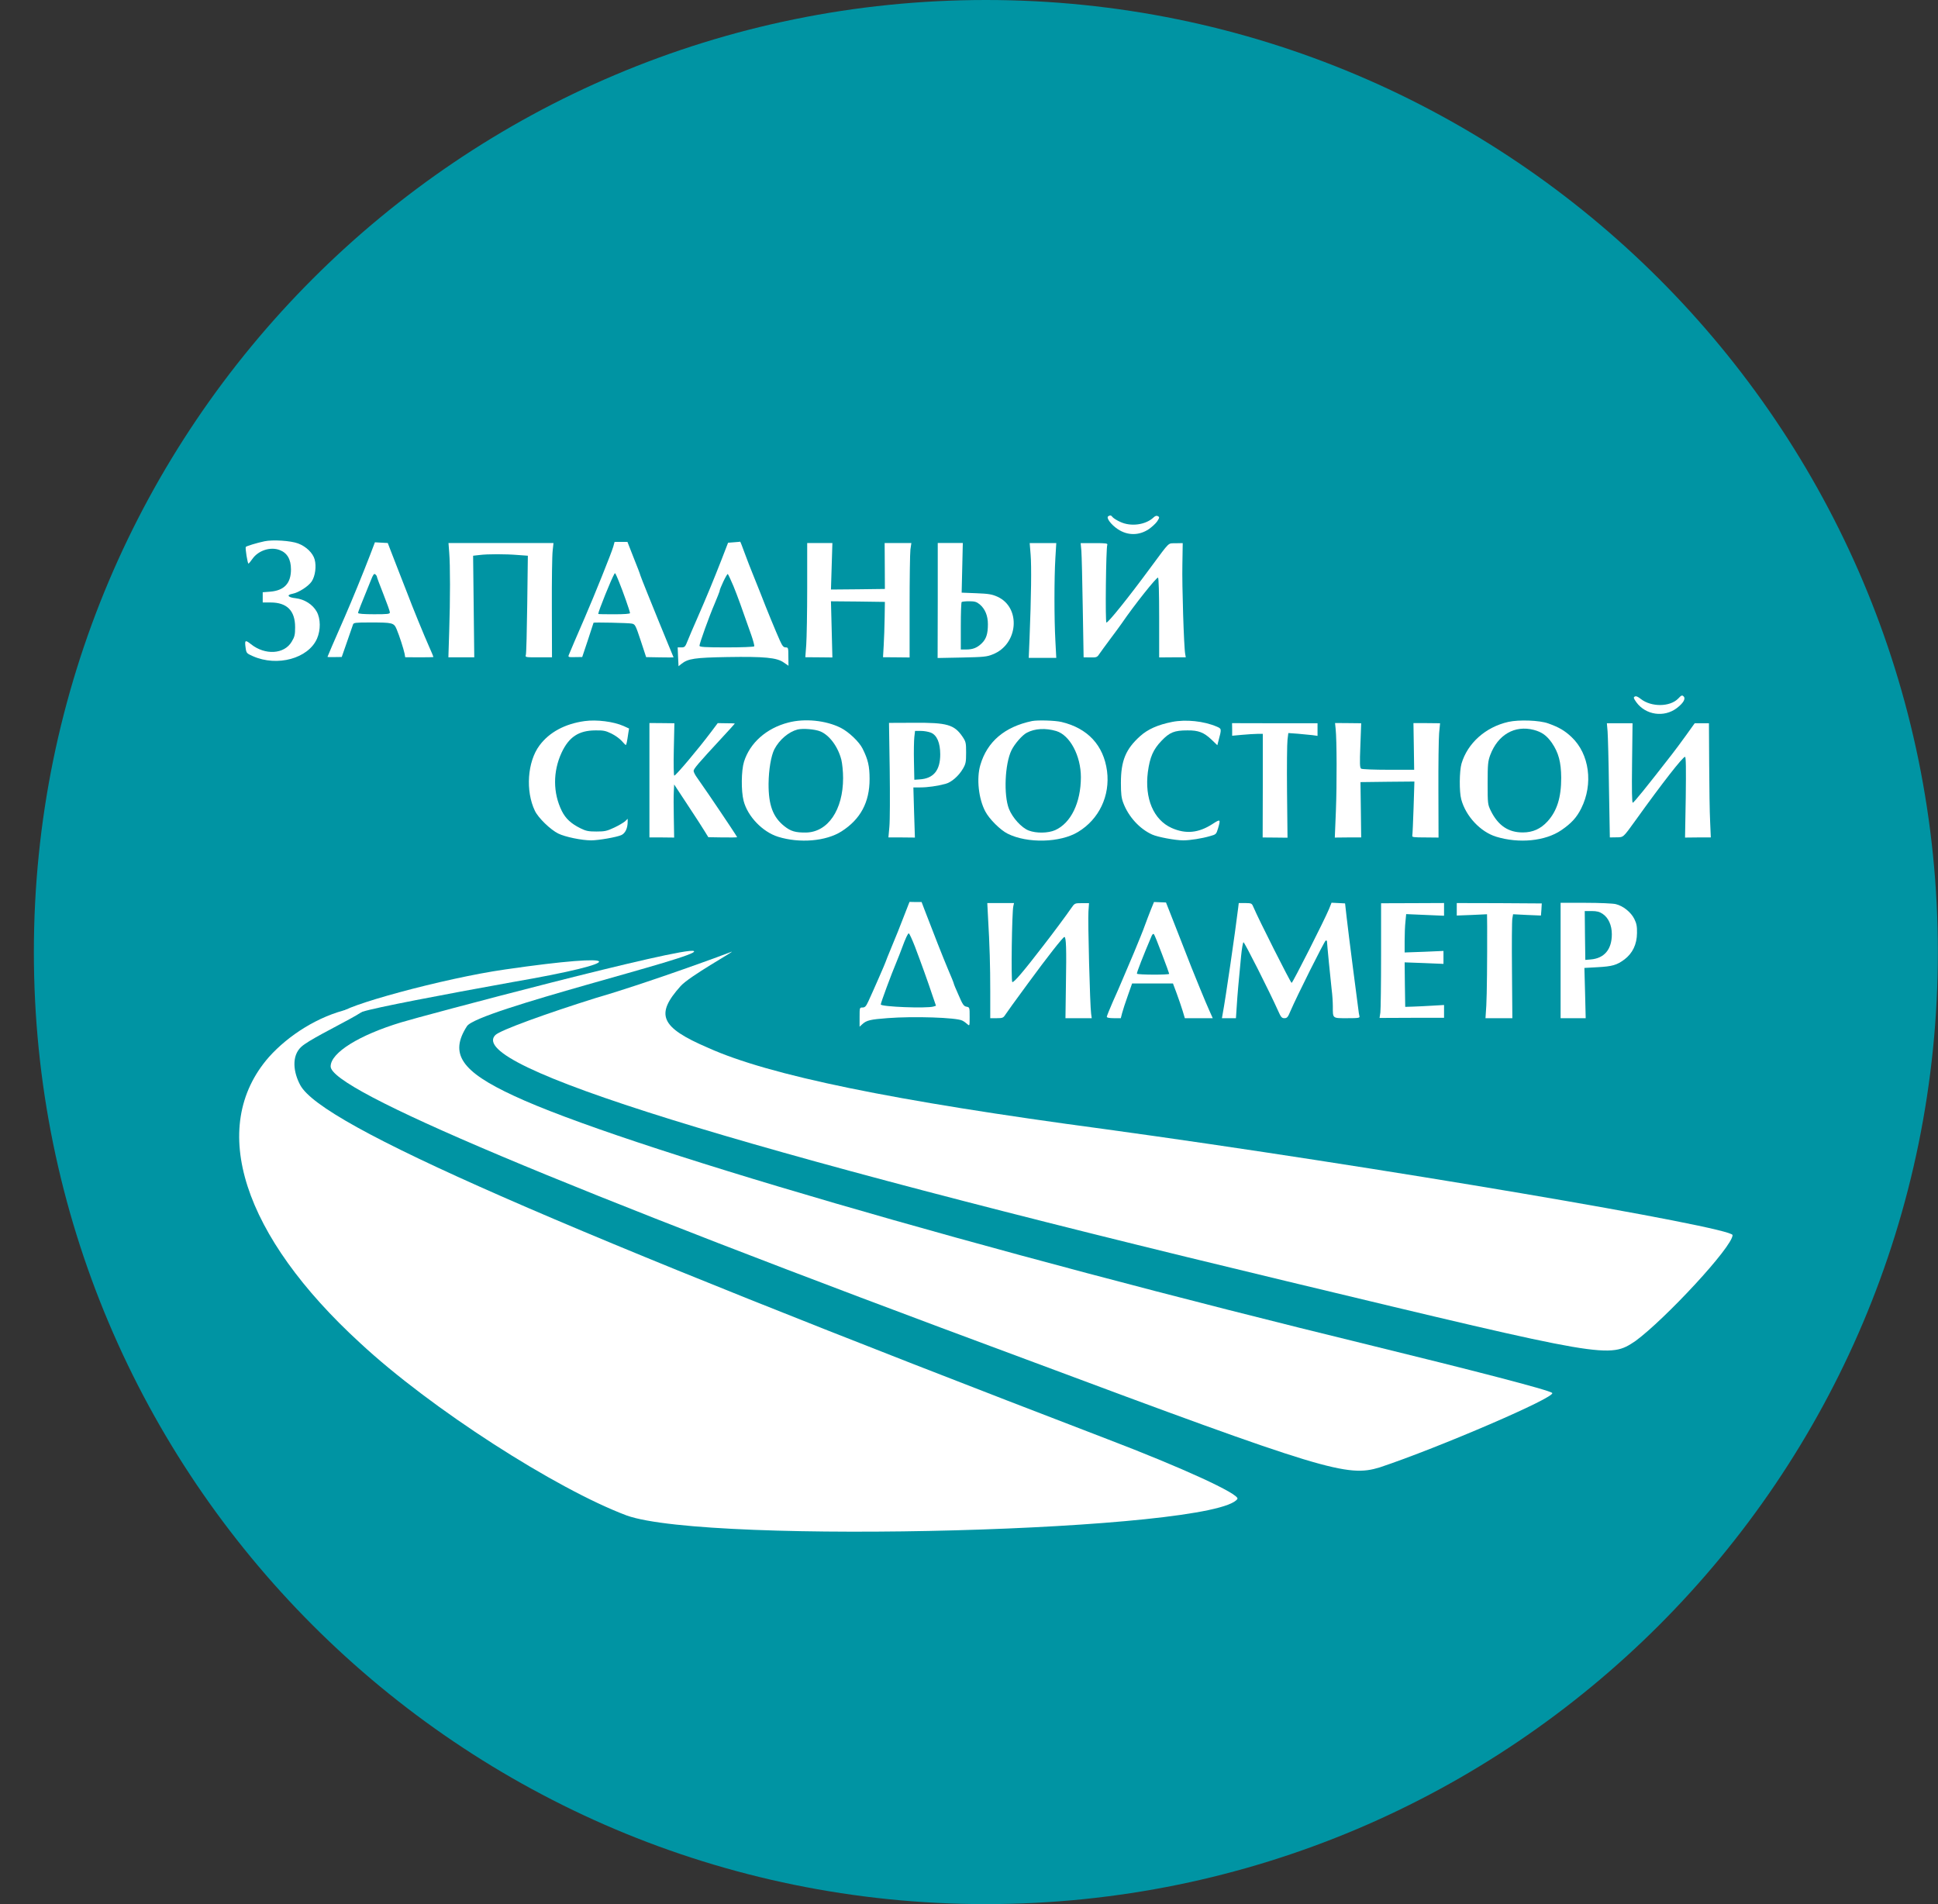 <svg width="57" height="56" viewBox="0 0 57 56" fill="none" xmlns="http://www.w3.org/2000/svg">
<rect x="0" y="0" width="57" height="56" fill="#333333" stroke="none"/>
<g clip-path="url(#clip0_1680_35)">
<path d="M56.996 28C56.996 12.536 44.46 0 28.996 0C13.532 0 0.996 12.536 0.996 28C0.996 43.464 13.532 56 28.996 56C44.46 56 56.996 43.464 56.996 28Z" fill="#0094A3"/>
<path d="M14.857 28.512C13.041 28.771 10.013 29.607 10.013 29.809C10.013 29.896 10.302 29.867 10.677 29.751C11.023 29.636 12.983 29.261 15.059 28.886C18.577 28.281 18.433 27.992 14.857 28.512Z" fill="white"/>
<path d="M17.539 29.346C16.069 29.807 14.713 30.297 14.569 30.441C13.675 31.335 21.489 33.757 37.838 37.679C47.325 39.957 47.325 39.957 48.103 39.438C48.968 38.803 50.958 36.669 50.958 36.324C50.958 36.093 40.491 34.305 32.504 33.209C26.247 32.373 22.614 31.624 20.826 30.816C19.413 30.211 19.269 29.836 20.019 29C20.278 28.711 21.58 27.989 21.522 27.989C21.464 28.018 19.038 28.913 17.539 29.346Z" fill="white"/>
<path d="M11.801 30.067C10.561 30.442 9.725 30.961 9.725 31.364C9.725 32.056 16.27 34.825 30.197 39.986C38.992 43.273 39.626 43.446 40.577 43.157C42.307 42.581 45.796 41.081 45.652 40.966C45.566 40.88 43.201 40.274 40.376 39.582C28.784 36.756 18.202 33.671 15.117 32.229C13.56 31.509 13.214 30.99 13.733 30.182C14.02 29.711 20.652 28.129 20.409 27.972C20.165 27.815 12.336 29.9 11.801 30.067Z" fill="white"/>
<path d="M7.91 31.087C6.094 33.163 7.159 36.353 10.59 39.496C12.666 41.428 16.357 43.792 18.433 44.571C20.855 45.436 35.791 45.032 36.396 44.081C36.454 43.936 34.753 43.158 32.562 42.322C16.184 36.036 9.466 33.095 8.831 31.913C8.629 31.538 8.567 31.06 8.86 30.788C9.269 30.41 11.866 29.311 10.262 29.678C9.36 29.885 8.487 30.444 7.91 31.087Z" fill="white"/>
<path d="M32.594 15.184C32.529 15.229 32.677 15.43 32.875 15.562C33.162 15.755 33.502 15.755 33.789 15.562C33.879 15.499 33.99 15.399 34.035 15.333C34.104 15.226 34.107 15.208 34.056 15.181C34.017 15.16 33.979 15.17 33.927 15.219C33.695 15.437 33.263 15.496 32.951 15.35C32.858 15.309 32.757 15.246 32.729 15.215C32.677 15.15 32.657 15.146 32.594 15.184Z" fill="white"/>
<path d="M7.779 15.919C7.551 15.967 7.246 16.061 7.229 16.085C7.208 16.119 7.281 16.576 7.308 16.576C7.319 16.573 7.371 16.514 7.423 16.438C7.596 16.189 7.956 16.071 8.229 16.178C8.448 16.261 8.558 16.452 8.558 16.746C8.558 17.155 8.361 17.366 7.949 17.401L7.727 17.418V17.567V17.719H7.959C8.441 17.719 8.68 17.961 8.68 18.446C8.68 18.668 8.666 18.73 8.579 18.872C8.364 19.242 7.797 19.277 7.381 18.945C7.211 18.81 7.191 18.823 7.225 19.059C7.246 19.208 7.256 19.218 7.437 19.298C8.153 19.616 9.067 19.367 9.324 18.782C9.434 18.529 9.431 18.2 9.317 17.992C9.199 17.778 8.957 17.625 8.697 17.594C8.465 17.57 8.416 17.497 8.603 17.463C8.783 17.428 9.071 17.245 9.168 17.099C9.272 16.94 9.31 16.656 9.254 16.452C9.202 16.265 9.008 16.074 8.77 15.984C8.555 15.901 8.018 15.867 7.779 15.919Z" fill="white"/>
<path d="M18.038 16.075C17.986 16.259 17.488 17.498 17.197 18.17C16.962 18.71 16.782 19.133 16.73 19.261C16.705 19.326 16.716 19.33 16.913 19.326L17.124 19.323L17.291 18.824C17.381 18.551 17.453 18.322 17.457 18.315C17.457 18.298 18.485 18.319 18.582 18.34C18.682 18.36 18.693 18.385 18.845 18.842L19.004 19.326L19.41 19.333C19.631 19.337 19.811 19.337 19.811 19.333C19.811 19.333 19.742 19.167 19.659 18.966C19.579 18.765 19.444 18.44 19.361 18.239C19.281 18.038 19.133 17.671 19.032 17.426C18.932 17.176 18.842 16.951 18.835 16.924C18.831 16.896 18.741 16.66 18.637 16.404L18.454 15.937H18.264H18.076L18.038 16.075ZM18.201 17.097C18.319 17.384 18.53 17.983 18.53 18.032C18.53 18.052 18.364 18.066 18.063 18.066C17.806 18.066 17.595 18.063 17.595 18.056C17.595 17.983 17.986 17.014 18.07 16.878C18.094 16.84 18.094 16.84 18.201 17.097Z" fill="white"/>
<path d="M21.591 15.948L21.414 15.962L21.217 16.471C20.992 17.045 20.791 17.537 20.504 18.192C20.393 18.437 20.272 18.732 20.227 18.839C20.154 19.023 20.14 19.04 20.04 19.04H19.932L19.943 19.317L19.957 19.594L20.043 19.524C20.241 19.369 20.434 19.341 21.39 19.324C22.488 19.306 22.848 19.341 23.049 19.483L23.191 19.58L23.187 19.31C23.187 19.05 23.183 19.04 23.107 19.04C23.045 19.04 23.01 18.998 22.938 18.839C22.827 18.593 22.553 17.932 22.36 17.43C22.276 17.218 22.172 16.955 22.124 16.841C22.076 16.727 21.979 16.474 21.906 16.277C21.837 16.083 21.774 15.927 21.771 15.931C21.771 15.934 21.688 15.941 21.591 15.948ZM21.573 17.239C21.695 17.541 21.799 17.825 22.1 18.687C22.155 18.846 22.193 18.991 22.183 19.009C22.169 19.026 21.812 19.04 21.366 19.04C20.722 19.04 20.573 19.029 20.573 18.991C20.573 18.922 20.857 18.129 21.02 17.752C21.096 17.568 21.162 17.405 21.162 17.395C21.162 17.322 21.383 16.858 21.407 16.883C21.421 16.896 21.497 17.059 21.573 17.239Z" fill="white"/>
<path d="M10.878 16.34C10.677 16.863 10.355 17.649 10.151 18.117C9.815 18.882 9.632 19.308 9.632 19.318C9.632 19.325 9.725 19.329 9.839 19.325L10.051 19.322L10.207 18.875C10.293 18.629 10.373 18.401 10.383 18.366C10.4 18.314 10.456 18.307 10.875 18.307C11.557 18.307 11.585 18.314 11.668 18.511C11.747 18.698 11.868 19.076 11.9 19.225L11.917 19.329L12.332 19.332C12.561 19.332 12.748 19.329 12.748 19.322C12.748 19.311 12.693 19.18 12.623 19.024C12.467 18.674 12.121 17.826 11.99 17.476C11.934 17.334 11.82 17.037 11.733 16.818C11.647 16.6 11.54 16.32 11.491 16.195L11.405 15.97L11.217 15.96L11.027 15.949L10.878 16.34ZM11.086 16.964C11.086 16.981 11.172 17.21 11.276 17.473C11.38 17.736 11.467 17.978 11.467 18.009C11.467 18.058 11.408 18.065 10.999 18.065C10.691 18.065 10.532 18.051 10.532 18.027C10.532 17.995 10.608 17.798 10.906 17.071C10.975 16.895 11.003 16.86 11.037 16.891C11.065 16.912 11.086 16.946 11.086 16.964Z" fill="white"/>
<path d="M13.212 16.247C13.243 16.621 13.243 17.625 13.212 18.56L13.188 19.332H13.568H13.949L13.932 17.84L13.915 16.344L14.102 16.323C14.341 16.292 14.867 16.292 15.237 16.323L15.525 16.344L15.507 17.767C15.497 18.549 15.48 19.221 15.466 19.263C15.445 19.332 15.456 19.332 15.84 19.332H16.235L16.231 17.878C16.228 17.075 16.238 16.32 16.255 16.195L16.279 15.97H14.735H13.191L13.212 16.247Z" fill="white"/>
<path d="M23.741 17.286C23.741 18.01 23.727 18.765 23.713 18.965L23.686 19.329L24.084 19.332L24.482 19.336L24.461 18.508L24.44 17.684L25.233 17.691L26.026 17.702L26.019 18.169C26.016 18.425 26.002 18.792 25.991 18.983L25.971 19.329L26.362 19.332L26.753 19.336V17.844C26.753 17.023 26.764 16.265 26.777 16.161L26.805 15.97H26.41H26.019L26.023 16.646L26.026 17.321L25.233 17.331L24.44 17.338L24.461 16.656L24.482 15.97H24.111H23.741V17.286Z" fill="white"/>
<path d="M27.581 17.659L27.577 19.352L28.291 19.338C28.931 19.324 29.025 19.317 29.201 19.244C29.949 18.95 30.036 17.87 29.34 17.551C29.177 17.478 29.08 17.461 28.716 17.447L28.284 17.43L28.301 16.699L28.318 15.969H27.951H27.581V17.659ZM28.817 17.776C28.973 17.908 29.056 18.109 29.056 18.358C29.056 18.642 29.007 18.791 28.876 18.919C28.737 19.054 28.613 19.102 28.412 19.102H28.259V18.417C28.259 18.039 28.27 17.717 28.284 17.707C28.294 17.693 28.394 17.683 28.505 17.683C28.671 17.683 28.723 17.7 28.817 17.776Z" fill="white"/>
<path d="M30.313 16.318C30.34 16.65 30.33 17.544 30.281 18.766L30.257 19.348H30.662H31.067L31.04 18.835C31.005 18.195 31.005 17.011 31.04 16.422L31.067 15.972H30.676H30.285L30.313 16.318Z" fill="white"/>
<path d="M31.805 16.198C31.815 16.323 31.833 17.078 31.846 17.878L31.871 19.332L32.068 19.335C32.248 19.339 32.269 19.332 32.335 19.231C32.376 19.172 32.518 18.975 32.653 18.795C32.788 18.615 32.944 18.404 32.996 18.328C33.363 17.791 34.014 16.974 34.059 16.988C34.08 16.991 34.093 17.448 34.093 18.165V19.335L34.485 19.332H34.876L34.859 19.235C34.821 19.048 34.762 17.213 34.776 16.596L34.786 15.973L34.578 15.977C34.343 15.984 34.426 15.901 33.844 16.686C33.179 17.59 32.598 18.31 32.542 18.31C32.504 18.31 32.529 16.112 32.567 16.025C32.584 15.98 32.529 15.973 32.186 15.973H31.784L31.805 16.198Z" fill="white"/>
<path d="M49.359 20.545C49.117 20.794 48.57 20.798 48.262 20.559C48.172 20.486 48.116 20.465 48.082 20.486C48.037 20.51 48.044 20.535 48.13 20.656C48.404 21.03 48.944 21.109 49.318 20.825C49.512 20.677 49.588 20.545 49.515 20.479C49.474 20.438 49.449 20.448 49.359 20.545Z" fill="white"/>
<path d="M17.197 21.207C16.615 21.287 16.155 21.536 15.867 21.924C15.511 22.402 15.452 23.264 15.732 23.846C15.833 24.057 16.189 24.4 16.418 24.514C16.619 24.614 17.11 24.715 17.387 24.715C17.599 24.715 18.122 24.625 18.27 24.562C18.388 24.511 18.461 24.365 18.461 24.164V24.081L18.385 24.154C18.34 24.192 18.198 24.279 18.063 24.341C17.851 24.441 17.786 24.455 17.543 24.455C17.311 24.455 17.235 24.441 17.076 24.362C16.795 24.223 16.636 24.074 16.525 23.853C16.262 23.323 16.259 22.693 16.518 22.135C16.733 21.675 17.02 21.484 17.509 21.481C17.744 21.477 17.813 21.491 17.983 21.574C18.09 21.626 18.225 21.723 18.284 21.789C18.343 21.855 18.395 21.91 18.405 21.91C18.423 21.91 18.444 21.813 18.478 21.571L18.502 21.426L18.343 21.353C18.045 21.221 17.55 21.159 17.197 21.207Z" fill="white"/>
<path d="M23.183 21.251C22.54 21.417 22.055 21.85 21.882 22.404C21.802 22.664 21.795 23.259 21.871 23.553C21.989 24.011 22.429 24.468 22.886 24.61C23.519 24.807 24.298 24.741 24.752 24.45C25.309 24.094 25.576 23.595 25.576 22.913C25.576 22.532 25.531 22.338 25.368 22.013C25.268 21.815 24.967 21.528 24.731 21.407C24.291 21.185 23.668 21.123 23.183 21.251ZM24.129 21.511C24.395 21.622 24.645 21.957 24.745 22.342C24.773 22.459 24.797 22.691 24.797 22.882C24.797 23.82 24.35 24.474 23.706 24.485C23.398 24.488 23.26 24.45 23.069 24.298C22.733 24.031 22.602 23.678 22.605 23.052C22.609 22.636 22.678 22.231 22.775 22.037C22.924 21.753 23.194 21.525 23.457 21.455C23.613 21.417 23.97 21.445 24.129 21.511Z" fill="white"/>
<path d="M30.354 21.206C29.547 21.375 29.035 21.812 28.834 22.497C28.716 22.895 28.782 23.494 28.98 23.865C29.097 24.09 29.426 24.415 29.637 24.519C30.216 24.81 31.185 24.786 31.708 24.467C32.328 24.093 32.653 23.401 32.56 22.677C32.459 21.919 31.992 21.417 31.22 21.233C31.029 21.188 30.517 21.174 30.354 21.206ZM31.067 21.5C31.469 21.621 31.791 22.227 31.791 22.861C31.788 23.609 31.497 24.208 31.033 24.415C30.828 24.505 30.482 24.512 30.257 24.426C30.046 24.346 29.779 24.052 29.675 23.789C29.516 23.384 29.554 22.47 29.748 22.068C29.838 21.881 30.07 21.614 30.202 21.549C30.437 21.424 30.752 21.407 31.067 21.5Z" fill="white"/>
<path d="M34.474 21.232C34.056 21.315 33.758 21.446 33.529 21.654C33.11 22.032 32.968 22.374 32.968 23.022C32.968 23.347 32.982 23.468 33.038 23.614C33.19 24.019 33.519 24.379 33.889 24.545C34.052 24.618 34.568 24.715 34.8 24.715C35.001 24.715 35.354 24.659 35.589 24.59C35.766 24.542 35.773 24.535 35.825 24.362C35.904 24.088 35.898 24.081 35.662 24.234C35.25 24.5 34.876 24.535 34.461 24.351C33.927 24.112 33.661 23.482 33.761 22.703C33.82 22.267 33.917 22.042 34.163 21.786C34.402 21.536 34.54 21.481 34.925 21.481C35.246 21.477 35.406 21.54 35.624 21.744L35.804 21.917L35.839 21.782C35.932 21.433 35.932 21.433 35.787 21.37C35.406 21.207 34.88 21.152 34.474 21.232Z" fill="white"/>
<path d="M44.363 21.231C43.691 21.383 43.162 21.858 42.985 22.46C42.923 22.678 42.916 23.284 42.978 23.509C43.11 24.004 43.542 24.465 44.003 24.607C44.678 24.814 45.45 24.738 45.921 24.416C46.215 24.215 46.371 24.046 46.506 23.776C46.866 23.059 46.749 22.173 46.222 21.677C46.022 21.487 45.848 21.387 45.537 21.276C45.281 21.182 44.671 21.162 44.363 21.231ZM45.111 21.466C45.35 21.529 45.492 21.633 45.641 21.844C45.842 22.138 45.914 22.415 45.918 22.872C45.918 23.454 45.797 23.848 45.513 24.16C45.315 24.375 45.083 24.482 44.792 24.482C44.367 24.485 44.062 24.281 43.847 23.845C43.757 23.658 43.754 23.641 43.754 23.031C43.754 22.477 43.764 22.387 43.83 22.207C44.055 21.608 44.55 21.321 45.111 21.466Z" fill="white"/>
<path d="M19.101 22.947V24.629H19.465L19.828 24.633L19.818 24.058C19.811 23.743 19.811 23.393 19.818 23.279L19.828 23.071L20.227 23.677C20.448 24.01 20.673 24.359 20.729 24.453L20.833 24.622L21.258 24.629C21.49 24.633 21.681 24.629 21.681 24.622C21.681 24.616 21.591 24.477 21.483 24.314C21.373 24.151 21.245 23.958 21.196 23.885C21.064 23.684 20.632 23.054 20.511 22.884C20.448 22.801 20.4 22.704 20.4 22.673C20.4 22.611 20.542 22.445 21.203 21.731C21.428 21.489 21.612 21.285 21.612 21.281C21.612 21.274 21.497 21.271 21.359 21.271L21.11 21.267L20.912 21.53C20.524 22.046 19.88 22.808 19.832 22.812C19.815 22.812 19.808 22.479 19.818 22.04L19.835 21.271L19.468 21.267L19.101 21.264V22.947Z" fill="white"/>
<path d="M26.168 22.635C26.178 23.39 26.175 24.145 26.158 24.318L26.13 24.629H26.518L26.909 24.633L26.885 23.895L26.864 23.158H27.068C27.287 23.158 27.574 23.116 27.806 23.054C27.982 23.009 28.197 22.822 28.322 22.607C28.405 22.465 28.415 22.413 28.415 22.136C28.415 21.846 28.408 21.814 28.311 21.669C28.069 21.312 27.858 21.25 26.885 21.257L26.147 21.26L26.168 22.635ZM27.38 21.548C27.556 21.62 27.654 21.846 27.654 22.188C27.654 22.656 27.456 22.898 27.048 22.922L26.892 22.933L26.881 22.396C26.874 22.102 26.881 21.776 26.892 21.676L26.913 21.496H27.086C27.179 21.496 27.311 21.52 27.38 21.548Z" fill="white"/>
<path d="M36.24 21.451V21.638L36.535 21.611C36.697 21.597 36.898 21.583 36.985 21.583H37.141V23.106L37.137 24.63L37.504 24.633L37.868 24.637L37.854 23.29C37.847 22.549 37.854 21.856 37.868 21.753L37.892 21.559L38.172 21.579C38.328 21.593 38.522 21.611 38.605 21.621L38.751 21.642V21.458V21.271H37.494L36.237 21.268L36.24 21.451Z" fill="white"/>
<path d="M39.284 21.441C39.318 21.759 39.322 23.054 39.291 23.85L39.259 24.633L39.647 24.629H40.035L40.025 23.816L40.014 23.002L40.807 22.992L41.6 22.985L41.576 23.753C41.562 24.179 41.545 24.55 41.538 24.577C41.524 24.622 41.583 24.629 41.915 24.629L42.31 24.633L42.306 23.244C42.303 22.483 42.313 21.728 42.327 21.565L42.355 21.271L41.964 21.267H41.572L41.583 21.953L41.593 22.639H40.838C40.423 22.639 40.063 22.625 40.035 22.607C39.993 22.58 39.99 22.465 40.011 21.922L40.035 21.271L39.651 21.267L39.266 21.264L39.284 21.441Z" fill="white"/>
<path d="M47.282 21.513C47.292 21.645 47.313 22.403 47.323 23.192L47.348 24.629L47.538 24.626C47.756 24.622 47.728 24.647 48.116 24.11C48.895 23.023 49.494 22.258 49.56 22.258C49.588 22.258 49.591 22.611 49.581 23.445L49.56 24.633L49.941 24.629H50.318L50.298 24.162C50.284 23.906 50.273 23.147 50.27 22.483L50.263 21.271H50.055H49.844L49.588 21.628C49.446 21.825 49.259 22.078 49.172 22.188C48.435 23.137 48.054 23.608 48.023 23.608C47.998 23.608 47.992 23.255 48.002 22.438L48.016 21.271H47.638H47.261L47.282 21.513Z" fill="white"/>
<path d="M26.58 26.961C26.49 27.2 26.331 27.595 26.227 27.841C26.127 28.083 26.044 28.288 26.044 28.298C26.044 28.315 25.673 29.163 25.541 29.447C25.472 29.596 25.441 29.631 25.368 29.631C25.282 29.631 25.282 29.634 25.282 29.915V30.195L25.361 30.123C25.483 30.008 25.6 29.981 26.106 29.943C26.867 29.884 28.128 29.925 28.301 30.015C28.346 30.036 28.412 30.084 28.45 30.119C28.519 30.181 28.519 30.178 28.519 29.904C28.519 29.631 28.519 29.624 28.426 29.607C28.346 29.593 28.311 29.541 28.194 29.267C28.114 29.091 28.052 28.939 28.052 28.925C28.052 28.911 27.976 28.72 27.878 28.495C27.73 28.142 27.446 27.422 27.186 26.74L27.106 26.529H26.93L26.75 26.525L26.58 26.961ZM26.909 27.837C27.089 28.312 27.297 28.887 27.428 29.285L27.529 29.579L27.453 29.603C27.245 29.662 25.905 29.61 25.905 29.541C25.905 29.492 26.213 28.658 26.372 28.281C26.424 28.156 26.494 27.976 26.528 27.882C26.632 27.599 26.701 27.45 26.729 27.45C26.746 27.45 26.826 27.626 26.909 27.837Z" fill="white"/>
<path d="M33.848 26.756C33.799 26.881 33.72 27.085 33.675 27.21C33.633 27.335 33.484 27.698 33.349 28.024C33.211 28.346 33.055 28.713 33.003 28.837C32.951 28.962 32.83 29.242 32.729 29.464C32.632 29.686 32.553 29.883 32.553 29.904C32.553 29.931 32.626 29.945 32.761 29.945H32.965L33.003 29.796C33.024 29.717 33.096 29.488 33.169 29.288L33.297 28.924H33.896H34.499L34.609 29.218C34.668 29.381 34.748 29.61 34.783 29.727L34.848 29.945H35.257H35.669L35.579 29.744C35.53 29.637 35.402 29.336 35.298 29.08C35.108 28.619 35.004 28.36 34.686 27.539C34.596 27.31 34.471 26.992 34.409 26.833L34.294 26.542L34.118 26.535L33.941 26.528L33.848 26.756ZM34.177 28.062C34.294 28.366 34.388 28.63 34.388 28.64C34.388 28.675 33.46 28.671 33.439 28.637C33.425 28.616 33.63 28.093 33.872 27.525C33.893 27.477 33.92 27.456 33.938 27.473C33.955 27.491 34.062 27.754 34.177 28.062Z" fill="white"/>
<path d="M29.059 26.964C29.108 27.812 29.125 28.398 29.125 29.156V29.945H29.315C29.485 29.945 29.509 29.935 29.565 29.848C29.62 29.765 29.828 29.474 30.233 28.924C30.801 28.148 31.265 27.556 31.306 27.556C31.358 27.556 31.369 27.909 31.351 28.931L31.337 29.945H31.725H32.11L32.092 29.814C32.058 29.589 31.992 27.065 32.013 26.808L32.03 26.562H31.819C31.608 26.562 31.608 26.562 31.5 26.718C31.365 26.916 30.929 27.501 30.683 27.816C30.108 28.564 29.814 28.91 29.773 28.882C29.734 28.862 29.762 26.822 29.804 26.649L29.824 26.559H29.43H29.038L29.059 26.964Z" fill="white"/>
<path d="M36.417 26.701C36.334 27.383 36.043 29.395 35.96 29.824L35.939 29.945H36.143H36.351L36.375 29.589C36.396 29.242 36.427 28.903 36.503 28.117C36.524 27.902 36.555 27.719 36.573 27.712C36.597 27.695 37.338 29.163 37.591 29.727C37.674 29.914 37.698 29.945 37.778 29.945C37.854 29.945 37.881 29.914 37.951 29.744C38.138 29.305 38.962 27.66 38.993 27.66C39.01 27.66 39.028 27.667 39.028 27.677C39.028 27.733 39.138 28.865 39.166 29.097C39.187 29.249 39.201 29.478 39.201 29.602C39.201 29.959 39.183 29.945 39.623 29.945C39.966 29.945 40 29.938 39.983 29.883C39.973 29.852 39.959 29.755 39.949 29.668C39.938 29.582 39.865 29.028 39.789 28.439C39.713 27.847 39.63 27.186 39.606 26.968L39.561 26.569L39.363 26.559L39.163 26.549L39.09 26.732C38.948 27.072 38.02 28.907 37.989 28.907C37.961 28.907 37.005 27.013 36.87 26.687C36.819 26.566 36.815 26.562 36.628 26.559H36.434L36.417 26.701Z" fill="white"/>
<path d="M40.62 28.092C40.62 28.933 40.61 29.692 40.599 29.778L40.575 29.938L41.524 29.934H42.472V29.744V29.557L42.126 29.577C41.936 29.588 41.68 29.602 41.555 29.605L41.33 29.612L41.32 28.958L41.313 28.303L41.884 28.324L42.455 28.348V28.158V27.967L41.884 27.992L41.313 28.012V27.666C41.313 27.476 41.323 27.223 41.337 27.102L41.358 26.884L41.915 26.908L42.472 26.932V26.745V26.558L41.548 26.562L40.62 26.565V28.092Z" fill="white"/>
<path d="M42.846 26.743V26.926L43.29 26.909L43.736 26.888L43.74 27.231C43.743 28.273 43.733 29.246 43.715 29.571L43.691 29.945H44.086H44.481L44.47 28.54C44.463 27.767 44.467 27.078 44.481 27.013L44.502 26.888L44.913 26.909L45.322 26.926L45.336 26.75L45.346 26.57L44.096 26.562L42.846 26.559V26.743Z" fill="white"/>
<path d="M45.9 28.249V29.945H46.271H46.638L46.62 29.204L46.6 28.467L46.977 28.446C47.424 28.422 47.552 28.384 47.777 28.218C48.016 28.038 48.144 27.774 48.147 27.442C48.151 27.245 48.134 27.158 48.068 27.026C47.971 26.829 47.739 26.642 47.521 26.59C47.441 26.57 47.043 26.552 46.638 26.552H45.9V28.249ZM47.133 26.874C47.306 26.988 47.407 27.21 47.407 27.477C47.407 27.923 47.185 28.186 46.783 28.218L46.627 28.231L46.617 27.511L46.61 26.794H46.811C46.967 26.794 47.043 26.815 47.133 26.874Z" fill="white"/>
</g>
<defs>
<clipPath id="clip0_1680_35">
<rect width="56" height="56" fill="white" transform="translate(0.996)"/>
</clipPath>
</defs>
</svg>
